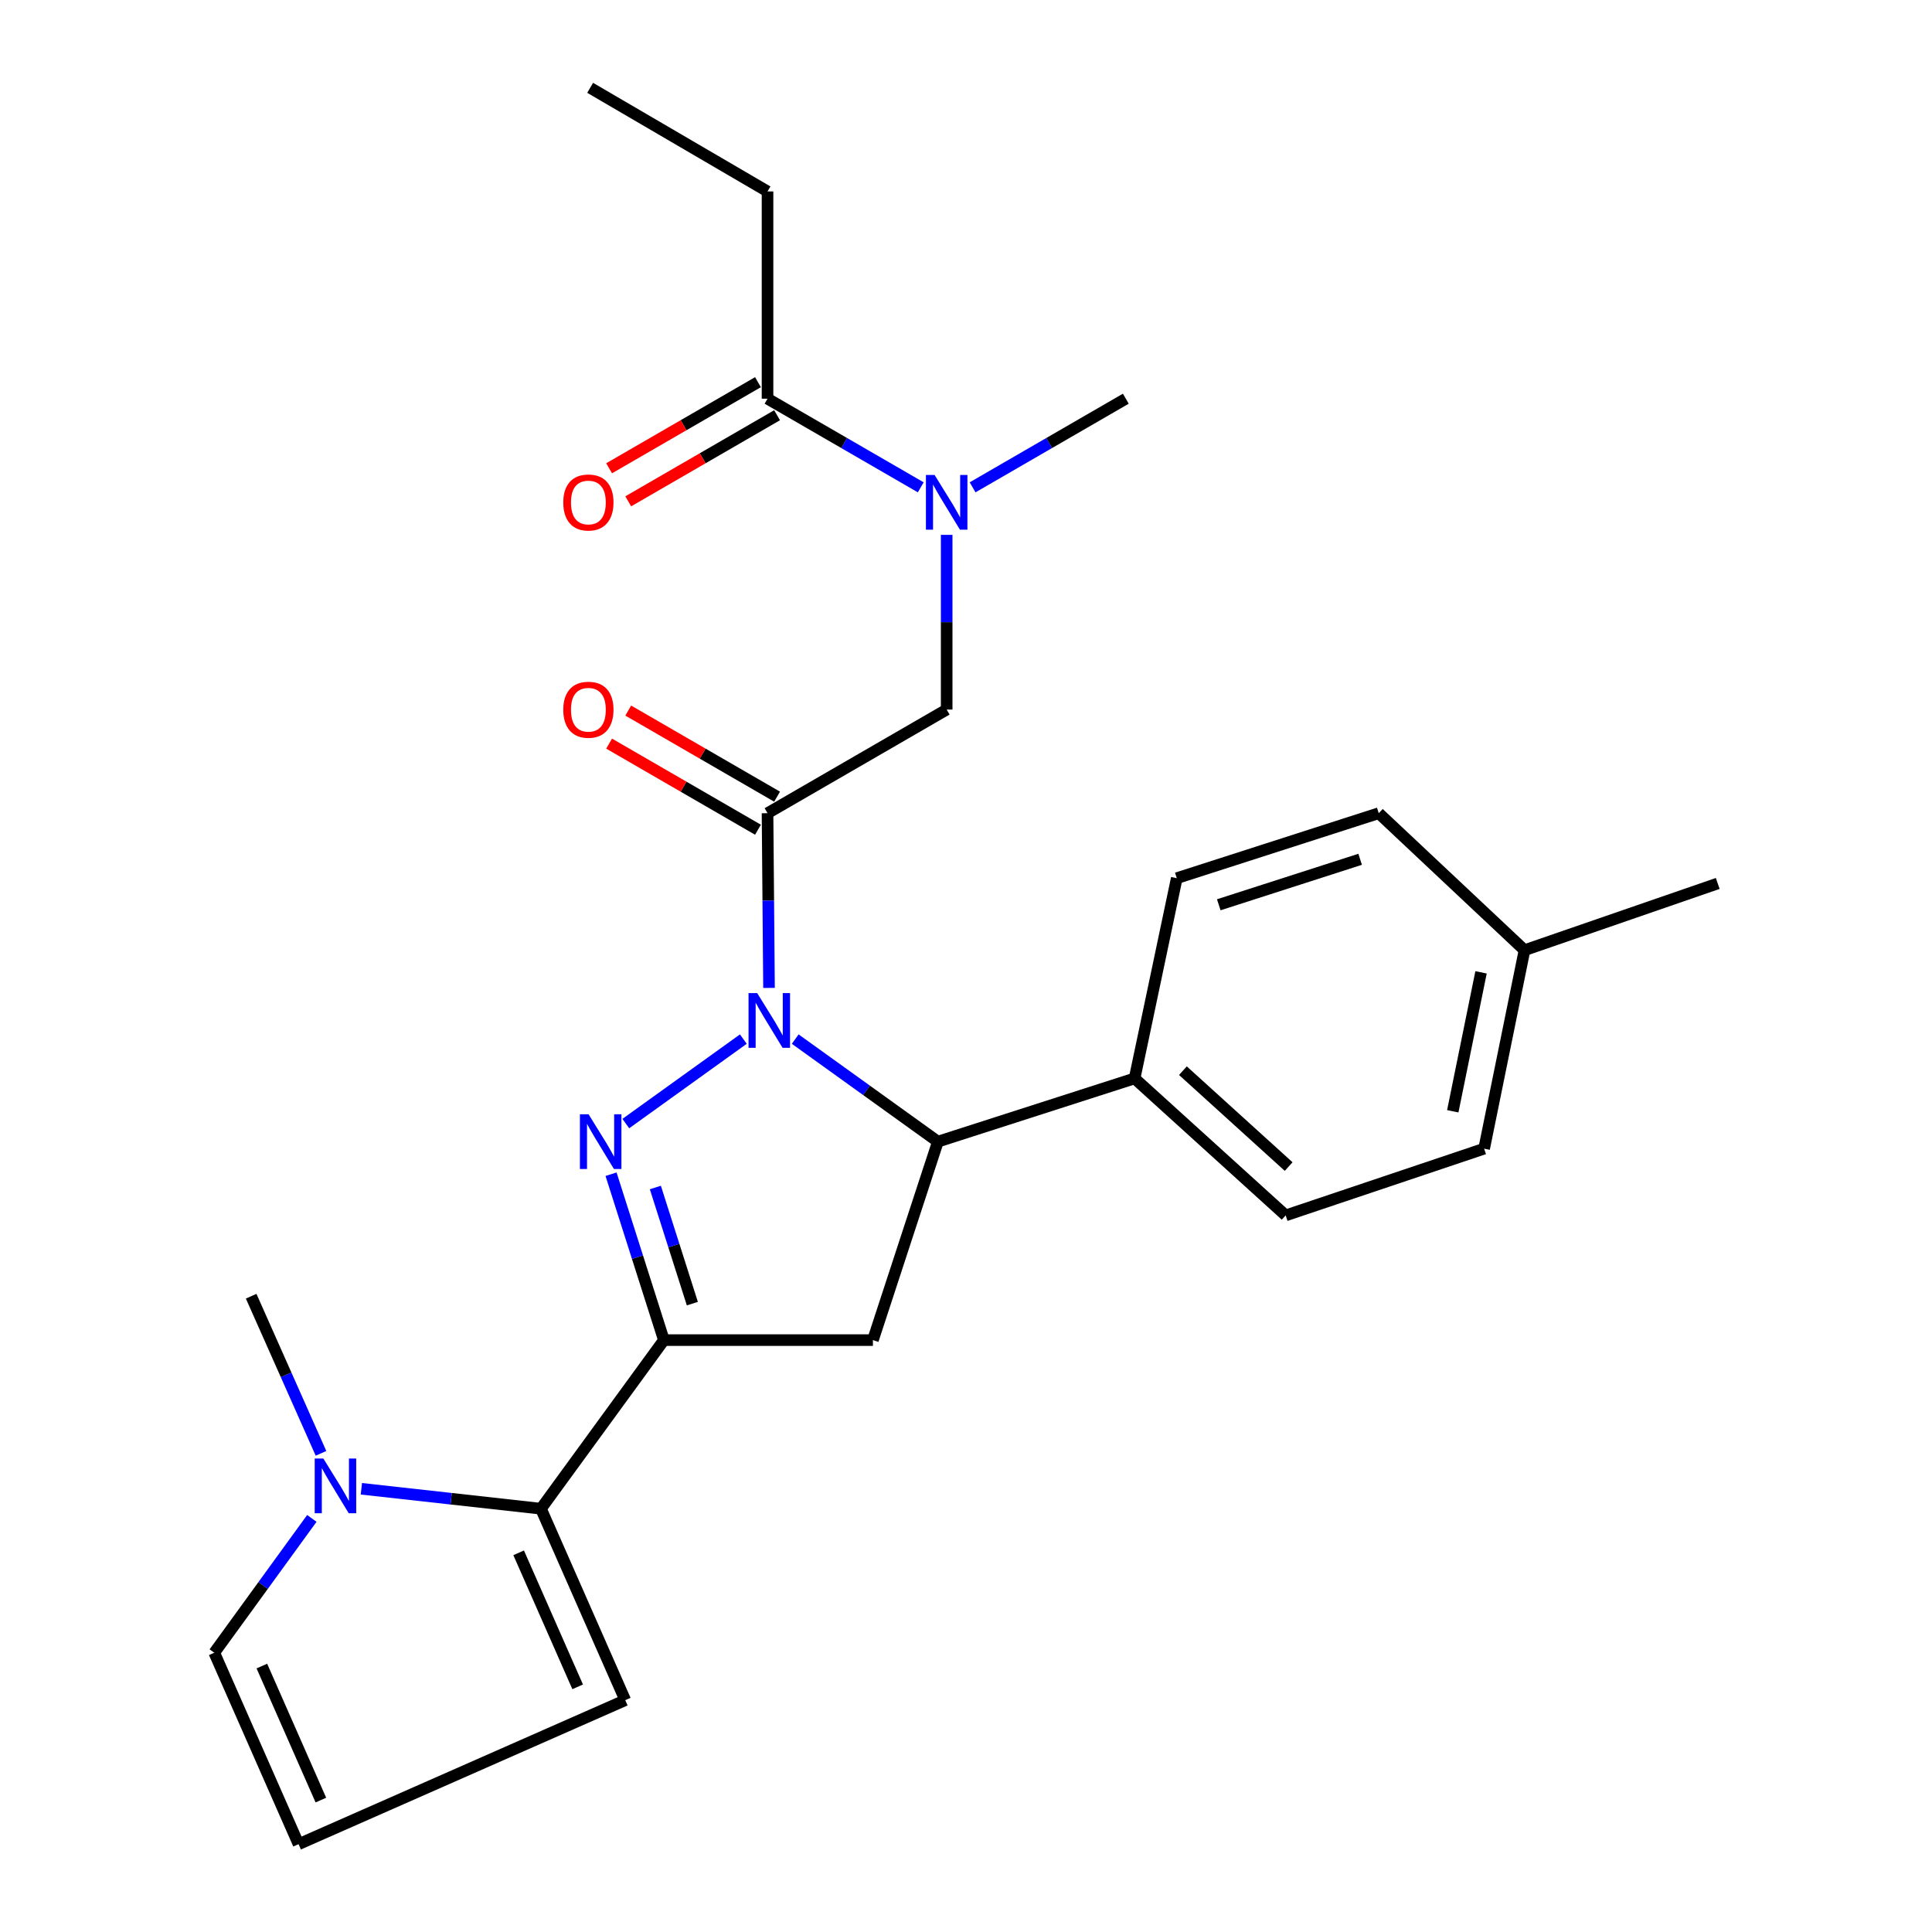 <?xml version='1.0' encoding='iso-8859-1'?>
<svg version='1.1' baseProfile='full'
              xmlns='http://www.w3.org/2000/svg'
                      xmlns:rdkit='http://www.rdkit.org/xml'
                      xmlns:xlink='http://www.w3.org/1999/xlink'
                  xml:space='preserve'
width='1000px' height='1000px' viewBox='0 0 1000 1000'>
<!-- END OF HEADER -->
<rect style='opacity:1.0;fill:#FFFFFF;stroke:none' width='1000' height='1000' x='0' y='0'> </rect>
<path class='bond-0' d='M 503.415,252.24 L 543.069,229.302' style='fill:none;fill-rule:evenodd;stroke:#0000FF;stroke-width:6px;stroke-linecap:butt;stroke-linejoin:miter;stroke-opacity:1' />
<path class='bond-0' d='M 543.069,229.302 L 582.722,206.365' style='fill:none;fill-rule:evenodd;stroke:#000000;stroke-width:6px;stroke-linecap:butt;stroke-linejoin:miter;stroke-opacity:1' />
<path class='bond-1' d='M 489.997,276.843 L 489.997,322.059' style='fill:none;fill-rule:evenodd;stroke:#0000FF;stroke-width:6px;stroke-linecap:butt;stroke-linejoin:miter;stroke-opacity:1' />
<path class='bond-1' d='M 489.997,322.059 L 489.997,367.275' style='fill:none;fill-rule:evenodd;stroke:#000000;stroke-width:6px;stroke-linecap:butt;stroke-linejoin:miter;stroke-opacity:1' />
<path class='bond-2' d='M 476.579,252.24 L 436.926,229.302' style='fill:none;fill-rule:evenodd;stroke:#0000FF;stroke-width:6px;stroke-linecap:butt;stroke-linejoin:miter;stroke-opacity:1' />
<path class='bond-2' d='M 436.926,229.302 L 397.272,206.365' style='fill:none;fill-rule:evenodd;stroke:#000000;stroke-width:6px;stroke-linecap:butt;stroke-linejoin:miter;stroke-opacity:1' />
<path class='bond-3' d='M 397.272,99.091 L 305.458,45.455' style='fill:none;fill-rule:evenodd;stroke:#000000;stroke-width:6px;stroke-linecap:butt;stroke-linejoin:miter;stroke-opacity:1' />
<path class='bond-4' d='M 397.272,99.091 L 397.272,206.365' style='fill:none;fill-rule:evenodd;stroke:#000000;stroke-width:6px;stroke-linecap:butt;stroke-linejoin:miter;stroke-opacity:1' />
<path class='bond-5' d='M 402.22,412.358 L 363.697,390.074' style='fill:none;fill-rule:evenodd;stroke:#000000;stroke-width:6px;stroke-linecap:butt;stroke-linejoin:miter;stroke-opacity:1' />
<path class='bond-5' d='M 363.697,390.074 L 325.173,367.79' style='fill:none;fill-rule:evenodd;stroke:#FF0000;stroke-width:6px;stroke-linecap:butt;stroke-linejoin:miter;stroke-opacity:1' />
<path class='bond-5' d='M 392.324,429.466 L 353.801,407.182' style='fill:none;fill-rule:evenodd;stroke:#000000;stroke-width:6px;stroke-linecap:butt;stroke-linejoin:miter;stroke-opacity:1' />
<path class='bond-5' d='M 353.801,407.182 L 315.277,384.898' style='fill:none;fill-rule:evenodd;stroke:#FF0000;stroke-width:6px;stroke-linecap:butt;stroke-linejoin:miter;stroke-opacity:1' />
<path class='bond-6' d='M 397.272,420.912 L 489.997,367.275' style='fill:none;fill-rule:evenodd;stroke:#000000;stroke-width:6px;stroke-linecap:butt;stroke-linejoin:miter;stroke-opacity:1' />
<path class='bond-7' d='M 397.272,420.912 L 397.656,466.128' style='fill:none;fill-rule:evenodd;stroke:#000000;stroke-width:6px;stroke-linecap:butt;stroke-linejoin:miter;stroke-opacity:1' />
<path class='bond-7' d='M 397.656,466.128 L 398.04,511.343' style='fill:none;fill-rule:evenodd;stroke:#0000FF;stroke-width:6px;stroke-linecap:butt;stroke-linejoin:miter;stroke-opacity:1' />
<path class='bond-8' d='M 392.324,197.811 L 353.801,220.095' style='fill:none;fill-rule:evenodd;stroke:#000000;stroke-width:6px;stroke-linecap:butt;stroke-linejoin:miter;stroke-opacity:1' />
<path class='bond-8' d='M 353.801,220.095 L 315.277,242.379' style='fill:none;fill-rule:evenodd;stroke:#FF0000;stroke-width:6px;stroke-linecap:butt;stroke-linejoin:miter;stroke-opacity:1' />
<path class='bond-8' d='M 402.22,214.919 L 363.697,237.203' style='fill:none;fill-rule:evenodd;stroke:#000000;stroke-width:6px;stroke-linecap:butt;stroke-linejoin:miter;stroke-opacity:1' />
<path class='bond-8' d='M 363.697,237.203 L 325.173,259.487' style='fill:none;fill-rule:evenodd;stroke:#FF0000;stroke-width:6px;stroke-linecap:butt;stroke-linejoin:miter;stroke-opacity:1' />
<path class='bond-9' d='M 411.61,537.837 L 448.531,564.375' style='fill:none;fill-rule:evenodd;stroke:#0000FF;stroke-width:6px;stroke-linecap:butt;stroke-linejoin:miter;stroke-opacity:1' />
<path class='bond-9' d='M 448.531,564.375 L 485.452,590.913' style='fill:none;fill-rule:evenodd;stroke:#000000;stroke-width:6px;stroke-linecap:butt;stroke-linejoin:miter;stroke-opacity:1' />
<path class='bond-10' d='M 384.756,537.835 L 323.918,581.56' style='fill:none;fill-rule:evenodd;stroke:#0000FF;stroke-width:6px;stroke-linecap:butt;stroke-linejoin:miter;stroke-opacity:1' />
<path class='bond-11' d='M 343.635,693.641 L 279.996,780.909' style='fill:none;fill-rule:evenodd;stroke:#000000;stroke-width:6px;stroke-linecap:butt;stroke-linejoin:miter;stroke-opacity:1' />
<path class='bond-12' d='M 343.635,693.641 L 451.82,693.641' style='fill:none;fill-rule:evenodd;stroke:#000000;stroke-width:6px;stroke-linecap:butt;stroke-linejoin:miter;stroke-opacity:1' />
<path class='bond-13' d='M 343.635,693.641 L 329.955,650.705' style='fill:none;fill-rule:evenodd;stroke:#000000;stroke-width:6px;stroke-linecap:butt;stroke-linejoin:miter;stroke-opacity:1' />
<path class='bond-13' d='M 329.955,650.705 L 316.275,607.769' style='fill:none;fill-rule:evenodd;stroke:#0000FF;stroke-width:6px;stroke-linecap:butt;stroke-linejoin:miter;stroke-opacity:1' />
<path class='bond-13' d='M 358.362,674.761 L 348.786,644.705' style='fill:none;fill-rule:evenodd;stroke:#000000;stroke-width:6px;stroke-linecap:butt;stroke-linejoin:miter;stroke-opacity:1' />
<path class='bond-13' d='M 348.786,644.705 L 339.21,614.65' style='fill:none;fill-rule:evenodd;stroke:#0000FF;stroke-width:6px;stroke-linecap:butt;stroke-linejoin:miter;stroke-opacity:1' />
<path class='bond-14' d='M 451.82,693.641 L 485.452,590.913' style='fill:none;fill-rule:evenodd;stroke:#000000;stroke-width:6px;stroke-linecap:butt;stroke-linejoin:miter;stroke-opacity:1' />
<path class='bond-15' d='M 485.452,590.913 L 587.268,558.182' style='fill:none;fill-rule:evenodd;stroke:#000000;stroke-width:6px;stroke-linecap:butt;stroke-linejoin:miter;stroke-opacity:1' />
<path class='bond-16' d='M 279.996,780.909 L 233.523,775.747' style='fill:none;fill-rule:evenodd;stroke:#000000;stroke-width:6px;stroke-linecap:butt;stroke-linejoin:miter;stroke-opacity:1' />
<path class='bond-16' d='M 233.523,775.747 L 187.049,770.585' style='fill:none;fill-rule:evenodd;stroke:#0000FF;stroke-width:6px;stroke-linecap:butt;stroke-linejoin:miter;stroke-opacity:1' />
<path class='bond-17' d='M 279.996,780.909 L 323.63,880.003' style='fill:none;fill-rule:evenodd;stroke:#000000;stroke-width:6px;stroke-linecap:butt;stroke-linejoin:miter;stroke-opacity:1' />
<path class='bond-17' d='M 268.453,803.738 L 298.997,873.104' style='fill:none;fill-rule:evenodd;stroke:#000000;stroke-width:6px;stroke-linecap:butt;stroke-linejoin:miter;stroke-opacity:1' />
<path class='bond-18' d='M 161.41,785.923 L 136.158,820.688' style='fill:none;fill-rule:evenodd;stroke:#0000FF;stroke-width:6px;stroke-linecap:butt;stroke-linejoin:miter;stroke-opacity:1' />
<path class='bond-18' d='M 136.158,820.688 L 110.906,855.452' style='fill:none;fill-rule:evenodd;stroke:#000000;stroke-width:6px;stroke-linecap:butt;stroke-linejoin:miter;stroke-opacity:1' />
<path class='bond-19' d='M 166.147,752.249 L 148.073,711.581' style='fill:none;fill-rule:evenodd;stroke:#0000FF;stroke-width:6px;stroke-linecap:butt;stroke-linejoin:miter;stroke-opacity:1' />
<path class='bond-19' d='M 148.073,711.581 L 130,670.913' style='fill:none;fill-rule:evenodd;stroke:#000000;stroke-width:6px;stroke-linecap:butt;stroke-linejoin:miter;stroke-opacity:1' />
<path class='bond-20' d='M 587.268,558.182 L 609.096,454.543' style='fill:none;fill-rule:evenodd;stroke:#000000;stroke-width:6px;stroke-linecap:butt;stroke-linejoin:miter;stroke-opacity:1' />
<path class='bond-21' d='M 587.268,558.182 L 665.456,629.091' style='fill:none;fill-rule:evenodd;stroke:#000000;stroke-width:6px;stroke-linecap:butt;stroke-linejoin:miter;stroke-opacity:1' />
<path class='bond-21' d='M 612.273,554.179 L 667.005,603.814' style='fill:none;fill-rule:evenodd;stroke:#000000;stroke-width:6px;stroke-linecap:butt;stroke-linejoin:miter;stroke-opacity:1' />
<path class='bond-22' d='M 789.09,491.82 L 768.184,594.548' style='fill:none;fill-rule:evenodd;stroke:#000000;stroke-width:6px;stroke-linecap:butt;stroke-linejoin:miter;stroke-opacity:1' />
<path class='bond-22' d='M 766.587,503.288 L 751.953,575.197' style='fill:none;fill-rule:evenodd;stroke:#000000;stroke-width:6px;stroke-linecap:butt;stroke-linejoin:miter;stroke-opacity:1' />
<path class='bond-23' d='M 789.09,491.82 L 889.094,457.277' style='fill:none;fill-rule:evenodd;stroke:#000000;stroke-width:6px;stroke-linecap:butt;stroke-linejoin:miter;stroke-opacity:1' />
<path class='bond-24' d='M 789.09,491.82 L 713.636,420.912' style='fill:none;fill-rule:evenodd;stroke:#000000;stroke-width:6px;stroke-linecap:butt;stroke-linejoin:miter;stroke-opacity:1' />
<path class='bond-25' d='M 609.096,454.543 L 713.636,420.912' style='fill:none;fill-rule:evenodd;stroke:#000000;stroke-width:6px;stroke-linecap:butt;stroke-linejoin:miter;stroke-opacity:1' />
<path class='bond-25' d='M 630.83,468.313 L 704.007,444.771' style='fill:none;fill-rule:evenodd;stroke:#000000;stroke-width:6px;stroke-linecap:butt;stroke-linejoin:miter;stroke-opacity:1' />
<path class='bond-26' d='M 665.456,629.091 L 768.184,594.548' style='fill:none;fill-rule:evenodd;stroke:#000000;stroke-width:6px;stroke-linecap:butt;stroke-linejoin:miter;stroke-opacity:1' />
<path class='bond-27' d='M 323.63,880.003 L 154.54,954.545' style='fill:none;fill-rule:evenodd;stroke:#000000;stroke-width:6px;stroke-linecap:butt;stroke-linejoin:miter;stroke-opacity:1' />
<path class='bond-28' d='M 110.906,855.452 L 154.54,954.545' style='fill:none;fill-rule:evenodd;stroke:#000000;stroke-width:6px;stroke-linecap:butt;stroke-linejoin:miter;stroke-opacity:1' />
<path class='bond-28' d='M 135.539,862.351 L 166.083,931.717' style='fill:none;fill-rule:evenodd;stroke:#000000;stroke-width:6px;stroke-linecap:butt;stroke-linejoin:miter;stroke-opacity:1' />
<path  class='atom-0' d='M 483.737 245.842
L 493.017 260.842
Q 493.937 262.322, 495.417 265.002
Q 496.897 267.682, 496.977 267.842
L 496.977 245.842
L 500.737 245.842
L 500.737 274.162
L 496.857 274.162
L 486.897 257.762
Q 485.737 255.842, 484.497 253.642
Q 483.297 251.442, 482.937 250.762
L 482.937 274.162
L 479.257 274.162
L 479.257 245.842
L 483.737 245.842
' fill='#0000FF'/>
<path  class='atom-3' d='M 291.547 367.355
Q 291.547 360.555, 294.907 356.755
Q 298.267 352.955, 304.547 352.955
Q 310.827 352.955, 314.187 356.755
Q 317.547 360.555, 317.547 367.355
Q 317.547 374.235, 314.147 378.155
Q 310.747 382.035, 304.547 382.035
Q 298.307 382.035, 294.907 378.155
Q 291.547 374.275, 291.547 367.355
M 304.547 378.835
Q 308.867 378.835, 311.187 375.955
Q 313.547 373.035, 313.547 367.355
Q 313.547 361.795, 311.187 358.995
Q 308.867 356.155, 304.547 356.155
Q 300.227 356.155, 297.867 358.955
Q 295.547 361.755, 295.547 367.355
Q 295.547 373.075, 297.867 375.955
Q 300.227 378.835, 304.547 378.835
' fill='#FF0000'/>
<path  class='atom-6' d='M 291.547 260.082
Q 291.547 253.282, 294.907 249.482
Q 298.267 245.682, 304.547 245.682
Q 310.827 245.682, 314.187 249.482
Q 317.547 253.282, 317.547 260.082
Q 317.547 266.962, 314.147 270.882
Q 310.747 274.762, 304.547 274.762
Q 298.307 274.762, 294.907 270.882
Q 291.547 267.002, 291.547 260.082
M 304.547 271.562
Q 308.867 271.562, 311.187 268.682
Q 313.547 265.762, 313.547 260.082
Q 313.547 254.522, 311.187 251.722
Q 308.867 248.882, 304.547 248.882
Q 300.227 248.882, 297.867 251.682
Q 295.547 254.482, 295.547 260.082
Q 295.547 265.802, 297.867 268.682
Q 300.227 271.562, 304.547 271.562
' fill='#FF0000'/>
<path  class='atom-9' d='M 391.923 514.025
L 401.203 529.025
Q 402.123 530.505, 403.603 533.185
Q 405.083 535.865, 405.163 536.025
L 405.163 514.025
L 408.923 514.025
L 408.923 542.345
L 405.043 542.345
L 395.083 525.945
Q 393.923 524.025, 392.683 521.825
Q 391.483 519.625, 391.123 518.945
L 391.123 542.345
L 387.443 542.345
L 387.443 514.025
L 391.923 514.025
' fill='#0000FF'/>
<path  class='atom-13' d='M 304.644 576.753
L 313.924 591.753
Q 314.844 593.233, 316.324 595.913
Q 317.804 598.593, 317.884 598.753
L 317.884 576.753
L 321.644 576.753
L 321.644 605.073
L 317.764 605.073
L 307.804 588.673
Q 306.644 586.753, 305.404 584.553
Q 304.204 582.353, 303.844 581.673
L 303.844 605.073
L 300.164 605.073
L 300.164 576.753
L 304.644 576.753
' fill='#0000FF'/>
<path  class='atom-15' d='M 167.374 754.935
L 176.654 769.935
Q 177.574 771.415, 179.054 774.095
Q 180.534 776.775, 180.614 776.935
L 180.614 754.935
L 184.374 754.935
L 184.374 783.255
L 180.494 783.255
L 170.534 766.855
Q 169.374 764.935, 168.134 762.735
Q 166.934 760.535, 166.574 759.855
L 166.574 783.255
L 162.894 783.255
L 162.894 754.935
L 167.374 754.935
' fill='#0000FF'/>
</svg>
